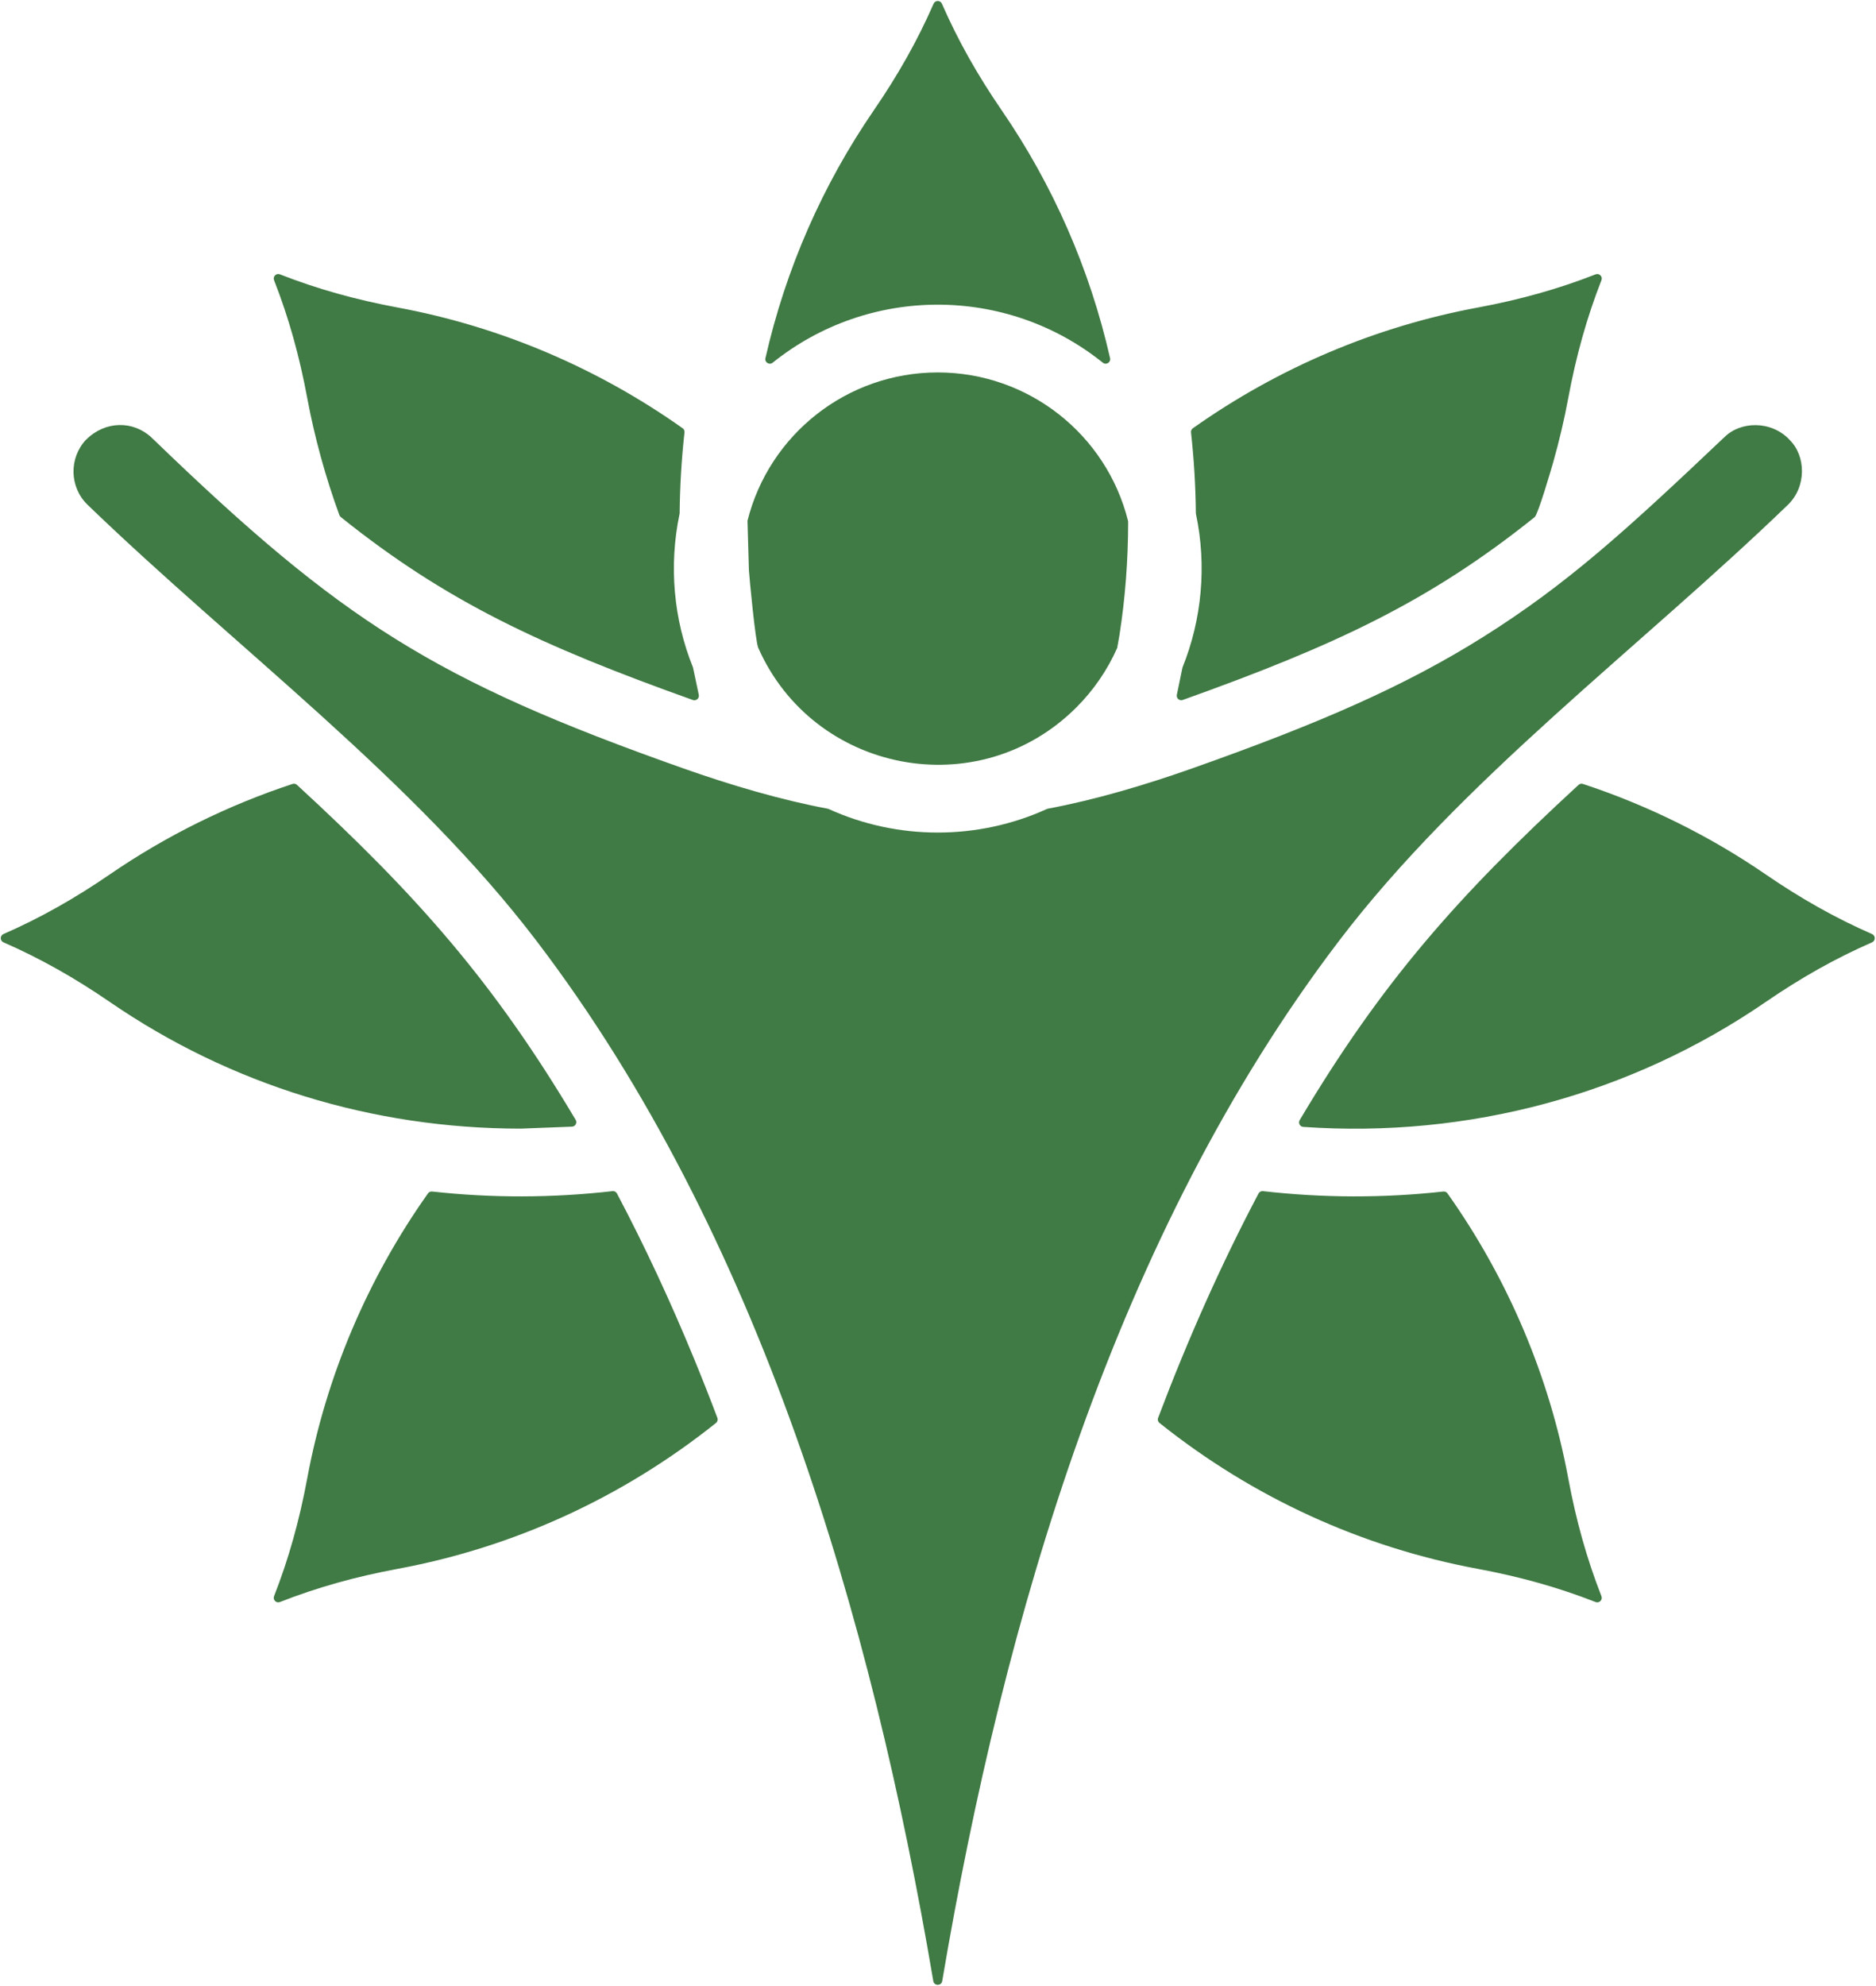 <?xml version="1.0" encoding="UTF-8" standalone="no"?><svg xmlns="http://www.w3.org/2000/svg" xmlns:xlink="http://www.w3.org/1999/xlink" fill="#407a44" height="397.6" preserveAspectRatio="xMidYMid meet" version="1" viewBox="62.2 51.2 375.7 397.6" width="375.7" zoomAndPan="magnify"><g id="change1_1"><path clip-rule="evenodd" d="M130.451,154.727c21.134,16.957,40.159,25.788,70.503,36.628c0.667,0.238,1.335-0.343,1.19-1.036l-1.157-5.475 c-3.909-9.639-4.865-20.419-2.695-30.748c0.013-0.061,0.019-0.115,0.019-0.177c0.054-5.446,0.382-10.83,0.97-16.139 c0.037-0.336-0.1-0.643-0.376-0.838c-17.117-12.121-36.616-20.368-57.03-24.162c-8.427-1.566-16.123-3.709-23.617-6.649 c-0.736-0.288-1.46,0.436-1.172,1.172c2.94,7.494,5.084,15.192,6.649,23.618c1.452,7.812,3.686,15.928,6.434,23.412 C130.227,154.495,130.317,154.62,130.451,154.727L130.451,154.727z M166.497,277.177l10.244-0.396 c0.688-0.026,1.094-0.775,0.742-1.366c-16.348-27.482-31.608-44.801-55.803-67.057c-0.248-0.228-0.575-0.299-0.895-0.194 c-12.948,4.26-25.381,10.414-36.55,18.082c-7.041,4.833-13.995,8.764-21.342,11.972c-0.724,0.316-0.724,1.341,0,1.657 c7.346,3.207,14.305,7.141,21.343,11.972c24.078,16.529,52.491,25.327,82.227,25.33 C166.474,277.178,166.484,277.178,166.497,277.177L166.497,277.177z M201.182,323.209c-4.727-11.482-9.858-22.507-15.423-33.04 c-0.177-0.336-0.524-0.519-0.902-0.476c-12.028,1.373-24.144,1.4-36.107,0.076c-0.335-0.037-0.642,0.1-0.837,0.376 c-12.133,17.117-20.39,36.642-24.179,57.028c-1.566,8.427-3.709,16.123-6.649,23.617c-0.288,0.736,0.436,1.461,1.172,1.172 c7.495-2.94,15.192-5.083,23.618-6.649c23.227-4.317,45.024-14.275,63.711-29.201c0.312-0.249,0.422-0.653,0.281-1.026 C204.35,331.074,202.789,327.114,201.182,323.209L201.182,323.209z M351.25,289.769c-11.973,1.326-24.071,1.297-36.107-0.076 c-0.377-0.043-0.725,0.14-0.902,0.476c-7.568,14.323-14.264,29.451-20.108,44.918c-0.141,0.373-0.03,0.777,0.282,1.026 c18.687,14.926,40.483,24.883,63.711,29.201c8.419,1.565,16.126,3.71,23.617,6.649c0.736,0.289,1.461-0.436,1.172-1.172 c-2.94-7.494-5.083-15.191-6.649-23.617c-3.79-20.388-12.045-39.91-24.179-57.028C351.892,289.87,351.586,289.732,351.25,289.769 L351.25,289.769z M378.321,208.358c-24.21,22.27-39.473,39.596-55.833,67.108c-0.345,0.581,0.04,1.318,0.714,1.365 c33.052,2.302,65.582-6.46,92.565-24.983c7.031-4.827,14-8.767,21.342-11.972c0.724-0.316,0.724-1.341,0-1.658 c-7.344-3.207-14.308-7.143-21.342-11.972c-11.167-7.666-23.605-13.824-36.55-18.082 C378.896,208.059,378.569,208.13,378.321,208.358L378.321,208.358z M300.95,205.052c25.384-8.973,42.59-16.464,58.27-26.313 c16.762-10.528,28.615-21.319,48.216-39.914l0.011,0.01c3.208-3.337,9.431-3.497,13.122,0.394l-0.01,0.011 c3.325,3.201,3.473,9.392-0.298,13.032c-29.684,28.646-65.277,54.951-89.944,87.367c-44.614,58.627-67.072,135.33-79.424,208.217 c-0.169,0.999-1.614,0.999-1.783,0c-12.352-72.886-34.81-149.591-79.424-208.217c-24.669-32.417-60.259-58.72-89.944-87.367 c-3.645-3.517-3.765-9.36-0.309-13.043l0.011,0.01c3.824-3.824,9.443-3.868,13.122-0.415l-0.01,0.011l0.472,0.432 c37.547,36.236,56.144,48.152,106.025,65.784c9.444,3.338,19.461,6.3,28.892,8.064c0.075,0.014,0.138,0.034,0.208,0.066 c13.813,6.289,29.887,6.289,43.7,0c0.07-0.032,0.133-0.052,0.208-0.066C281.488,211.352,291.507,208.39,300.95,205.052 L300.95,205.052z M300.721,137.78c0.588,5.309,0.916,10.694,0.97,16.14c0,0.063,0.006,0.116,0.019,0.178 c2.185,10.323,1.197,21.12-2.699,30.754l-1.124,5.446c-0.154,0.696,0.516,1.287,1.188,1.047 c30.375-10.864,49.367-19.673,70.475-36.618c0.659-0.529,3.272-9.439,3.706-10.972c1.219-4.311,2.224-8.594,3.012-12.834 c1.565-8.419,3.71-16.126,6.649-23.617c0.289-0.736-0.436-1.461-1.172-1.172c-7.493,2.94-15.193,5.084-23.617,6.649 c-20.413,3.794-39.913,12.041-57.029,24.162C300.821,137.138,300.684,137.444,300.721,137.78L300.721,137.78z M250,125.772 c-18.206,0-33.789,12.463-38.103,29.702l0.286,9.915c0.115,1.736,1.307,14.241,1.864,15.505 c11.052,25.052,44.084,31.577,63.728,11.932c3.406-3.406,6.19-7.436,8.165-11.903l0.472-2.695c1.123-7.227,1.71-14.751,1.719-22.532 c0-0.078-0.008-0.145-0.027-0.221C283.79,138.235,268.207,125.772,250,125.772L250,125.772z M237.199,73.281 c-10.257,14.941-17.655,31.758-21.708,49.636c-0.189,0.834,0.781,1.44,1.448,0.904c19.286-15.494,46.837-15.494,66.122,0 c0.667,0.536,1.637-0.07,1.448-0.904c-4.053-17.879-11.451-34.696-21.708-49.637c-4.827-7.031-8.767-14-11.972-21.342 c-0.316-0.724-1.341-0.724-1.657,0C245.963,59.287,242.034,66.24,237.199,73.281z" fill-rule="evenodd"/></g></svg>